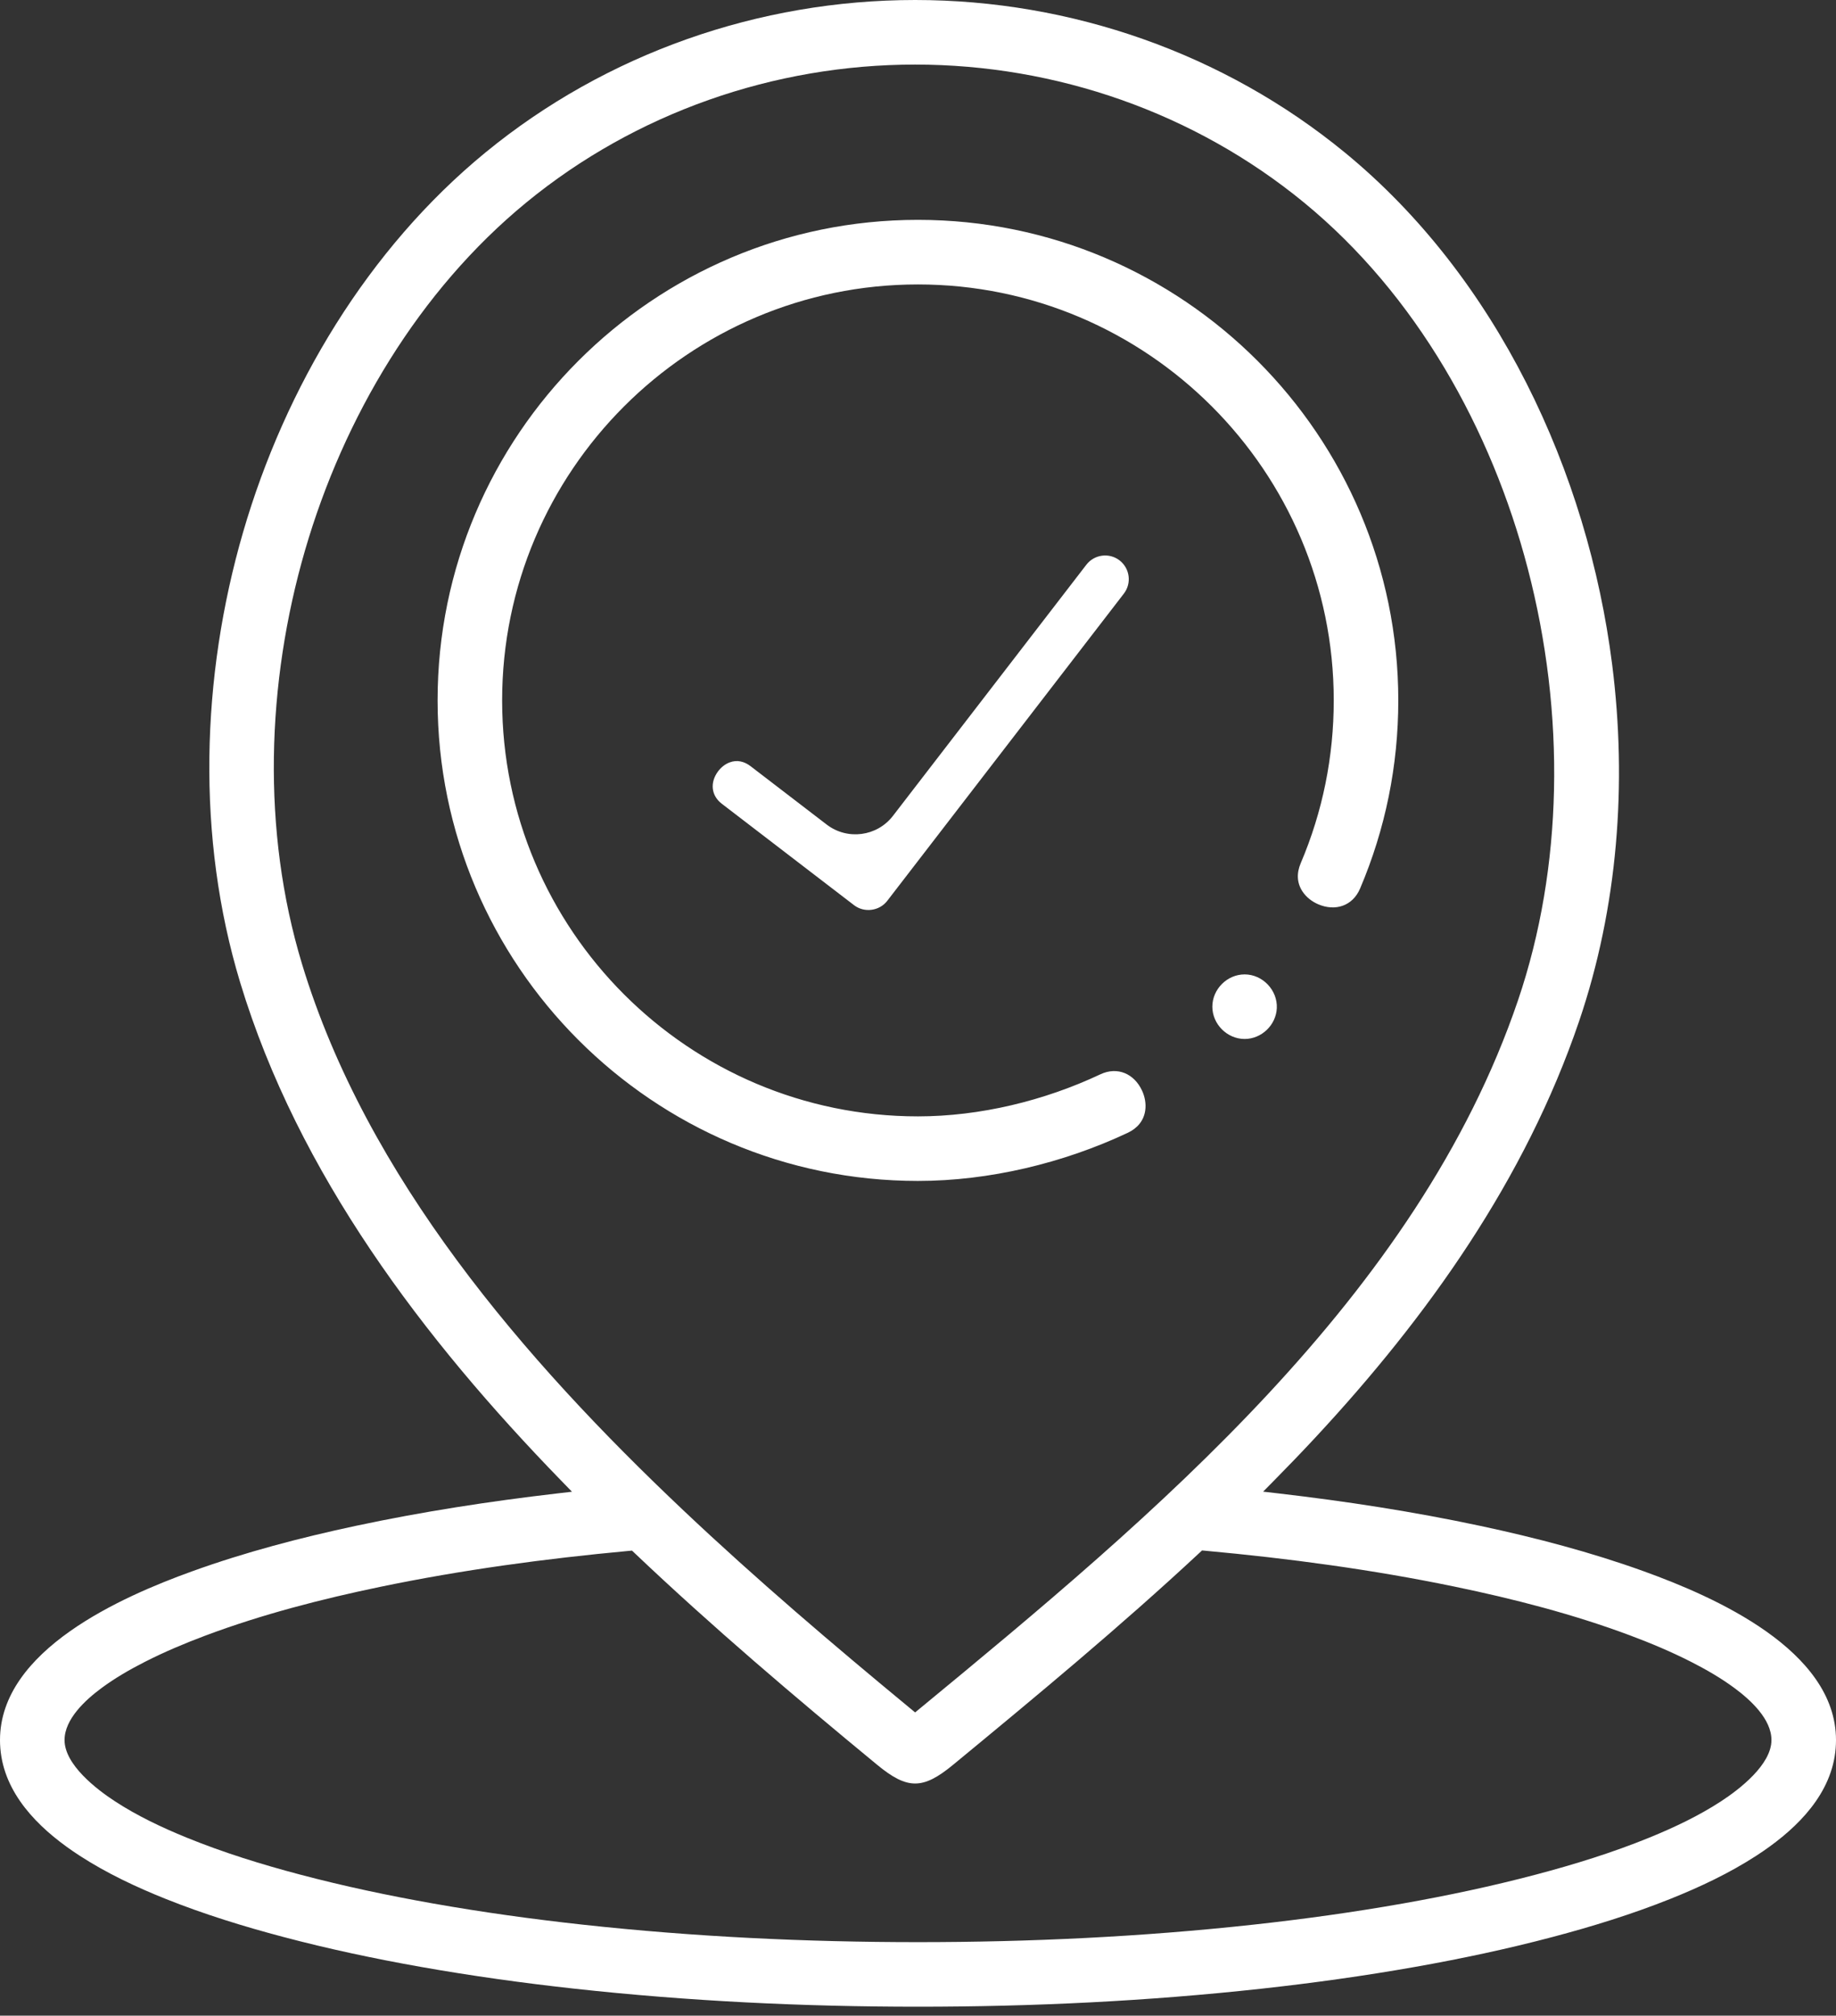 <svg width="154" height="169" viewBox="0 0 154 169" fill="none" xmlns="http://www.w3.org/2000/svg">
    <rect x="0" y="0" width="154" height="169" fill="#333333" stroke="none"/>
    <path fill-rule="evenodd" clip-rule="evenodd"
          d="M46.704 125.221C41.054 125.878 35.408 126.748 29.844 127.934C25.212 128.923 20.565 130.139 16.107 131.749C10.242 133.866 0 138.34 0 145.893C0 146.358 0.038 146.821 0.114 147.279C0.725 150.942 3.723 153.673 6.692 155.597C8.944 157.057 11.434 158.23 13.923 159.223C17.123 160.5 20.446 161.526 23.775 162.406C27.565 163.409 31.41 164.224 35.269 164.908C39.553 165.667 43.868 166.266 48.192 166.741C57.743 167.79 67.394 168.252 77.001 168.252C86.607 168.252 96.257 167.79 105.808 166.741C110.132 166.266 114.447 165.667 118.731 164.908C122.591 164.224 126.435 163.409 130.225 162.406C133.554 161.526 136.877 160.5 140.077 159.223C142.566 158.23 145.056 157.057 147.308 155.597C150.277 153.673 153.275 150.942 153.886 147.279C153.962 146.821 154 146.358 154 145.893C154 138.348 143.783 133.878 137.924 131.76C133.455 130.144 128.795 128.924 124.15 127.934C118.568 126.743 112.903 125.873 107.234 125.215L105.949 125.066L106.858 124.145C108.034 122.955 109.194 121.749 110.333 120.525C119.783 110.367 127.948 98.863 132.449 85.633C135.701 76.073 136.49 65.722 135.226 55.729C133.179 39.556 125.559 23.253 112.807 12.792C102.68 4.485 89.851 0 76.759 0C63.667 0 50.837 4.485 40.711 12.792C30.86 20.873 23.927 32.457 20.39 44.619C16.858 56.761 16.462 70.222 20.146 82.379C25.006 98.418 35.54 112.285 47.083 124.155L47.976 125.073L46.704 125.221L46.704 125.221ZM25.588 46.131C28.824 35.008 35.131 24.374 44.145 16.979C53.312 9.459 64.918 5.414 76.759 5.414C88.6 5.414 100.207 9.46 109.373 16.979C118.792 24.704 125.094 35.975 128.144 47.663C129.723 53.716 130.487 60.005 130.346 66.261C130.212 72.235 129.248 78.226 127.322 83.889C118.886 108.689 96.751 127.1 77.16 143.246L76.759 143.577L76.358 143.246C69.867 137.889 63.452 132.429 57.333 126.648C43.974 114.025 30.752 98.71 25.328 80.811C21.945 69.645 22.345 57.279 25.588 46.131ZM128.84 157.171C125.154 158.146 121.414 158.937 117.66 159.6C113.491 160.337 109.292 160.916 105.084 161.376C95.773 162.393 86.366 162.838 77.001 162.838C67.635 162.838 58.227 162.393 48.916 161.376C44.708 160.916 40.509 160.337 36.34 159.6C32.586 158.937 28.846 158.146 25.16 157.171C21.947 156.322 18.73 155.326 15.651 154.072C13.588 153.231 11.5 152.243 9.632 151.022C8.103 150.024 5.414 147.961 5.414 145.895C5.414 144.124 7.187 142.52 8.489 141.553C9.626 140.708 10.881 139.984 12.142 139.342C13.791 138.503 15.508 137.78 17.24 137.131C21.966 135.36 26.968 134.07 31.905 133.046C38.764 131.622 45.754 130.681 52.727 130.036L53.011 130.01L53.219 130.207C59.754 136.41 66.626 142.244 73.578 147.972C76.11 150.057 77.404 150.061 79.941 147.971C86.96 142.187 93.958 136.388 100.619 130.188L100.825 129.996L101.106 130.022C108.103 130.663 115.119 131.604 122.002 133.028C126.957 134.053 131.976 135.344 136.72 137.118C138.457 137.767 140.18 138.492 141.835 139.332C143.1 139.975 144.36 140.7 145.501 141.547C146.805 142.514 148.586 144.121 148.586 145.895C148.586 147.961 145.897 150.024 144.368 151.022C142.5 152.243 140.412 153.231 138.348 154.072C135.269 155.327 132.053 156.322 128.84 157.171ZM94.598 94.977C95.391 94.603 95.94 93.975 96.061 93.093C96.139 92.53 96.028 91.945 95.788 91.432C95.135 90.034 93.74 89.396 92.292 90.078C87.592 92.291 82.192 93.602 76.995 93.602C57.764 93.602 42.118 77.956 42.118 58.724C42.118 39.492 57.764 23.849 76.995 23.849C96.227 23.849 111.872 39.493 111.872 58.724C111.872 63.439 110.946 68.045 109.099 72.382C108.755 73.188 108.764 74.021 109.26 74.761C109.576 75.232 110.048 75.595 110.567 75.818C111.985 76.428 113.451 75.976 114.079 74.504C116.213 69.492 117.286 64.173 117.286 58.724C117.286 36.508 99.212 18.433 76.995 18.433C54.779 18.433 36.704 36.508 36.704 58.724C36.704 80.942 54.779 99.015 76.995 99.015C82.969 99.015 89.193 97.522 94.598 94.977V94.977ZM104.396 81.698C102.929 81.698 101.689 82.939 101.689 84.405C101.689 85.87 102.931 87.112 104.396 87.112C105.819 87.112 107.034 85.944 107.097 84.523C107.163 83.017 105.904 81.698 104.396 81.698ZM94.268 49.77C94.936 48.903 94.772 47.653 93.906 46.985C93.04 46.318 91.79 46.482 91.123 47.347L74.897 68.408C73.563 70.139 71.076 70.465 69.341 69.135L62.957 64.241C62.435 63.841 61.826 63.687 61.199 63.924C60.803 64.073 60.461 64.356 60.213 64.696C59.554 65.601 59.633 66.692 60.543 67.39L71.639 75.897C72.494 76.552 73.76 76.388 74.418 75.534L94.268 49.77Z"
          fill="white"/>
</svg>
